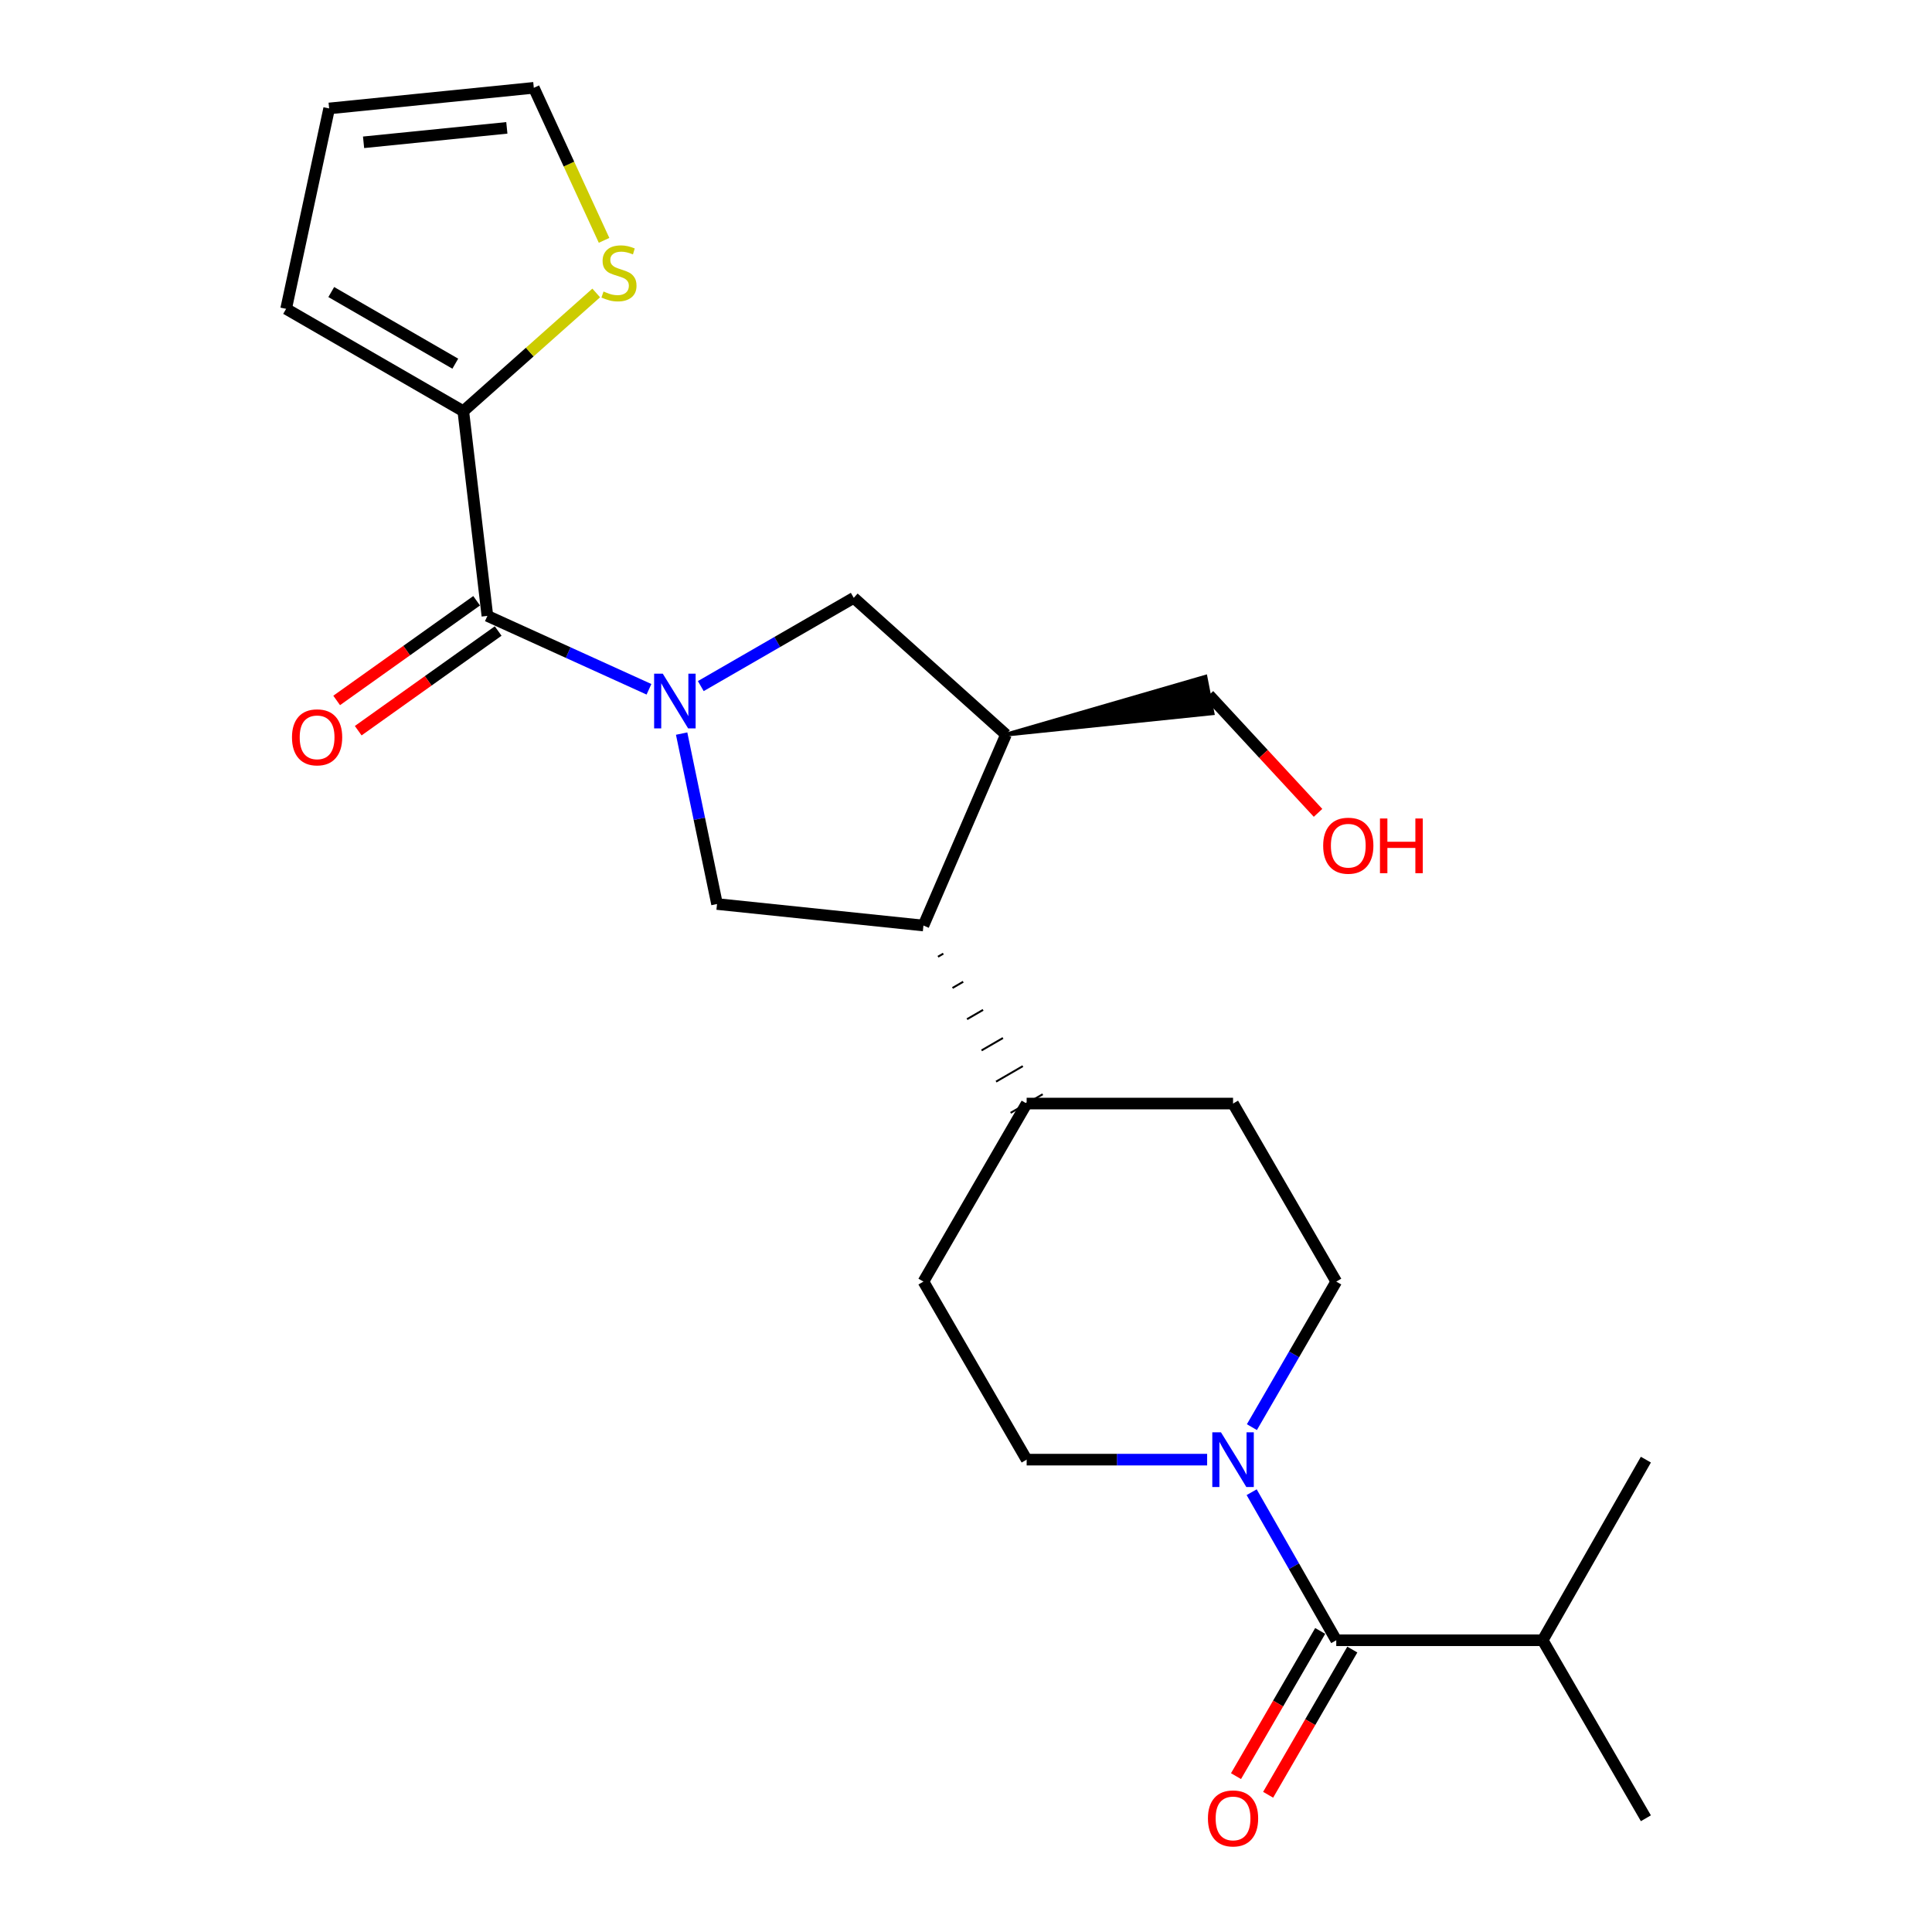 <?xml version='1.0' encoding='iso-8859-1'?>
<svg version='1.1' baseProfile='full'
              xmlns='http://www.w3.org/2000/svg'
                      xmlns:rdkit='http://www.rdkit.org/xml'
                      xmlns:xlink='http://www.w3.org/1999/xlink'
                  xml:space='preserve'
width='1000px' height='1000px' viewBox='0 0 1000 1000'>
<!-- END OF HEADER -->
<rect style='opacity:1.0;fill:#FFFFFF;stroke:none' width='1000' height='1000' x='0' y='0'> </rect>
<path class='bond-0' d='M 335.91,356.774 L 294.093,337.78' style='fill:none;fill-rule:evenodd;stroke:#0000FF;stroke-width:6px;stroke-linecap:butt;stroke-linejoin:miter;stroke-opacity:1' />
<path class='bond-0' d='M 294.093,337.78 L 252.275,318.785' style='fill:none;fill-rule:evenodd;stroke:#000000;stroke-width:6px;stroke-linecap:butt;stroke-linejoin:miter;stroke-opacity:1' />
<path class='bond-1' d='M 352.812,379.705 L 361.971,423.814' style='fill:none;fill-rule:evenodd;stroke:#0000FF;stroke-width:6px;stroke-linecap:butt;stroke-linejoin:miter;stroke-opacity:1' />
<path class='bond-1' d='M 361.971,423.814 L 371.13,467.922' style='fill:none;fill-rule:evenodd;stroke:#000000;stroke-width:6px;stroke-linecap:butt;stroke-linejoin:miter;stroke-opacity:1' />
<path class='bond-7' d='M 362.727,355.124 L 402.315,332.283' style='fill:none;fill-rule:evenodd;stroke:#0000FF;stroke-width:6px;stroke-linecap:butt;stroke-linejoin:miter;stroke-opacity:1' />
<path class='bond-7' d='M 402.315,332.283 L 441.902,309.442' style='fill:none;fill-rule:evenodd;stroke:#000000;stroke-width:6px;stroke-linecap:butt;stroke-linejoin:miter;stroke-opacity:1' />
<path class='bond-5' d='M 252.275,318.785 L 239.803,212.829' style='fill:none;fill-rule:evenodd;stroke:#000000;stroke-width:6px;stroke-linecap:butt;stroke-linejoin:miter;stroke-opacity:1' />
<path class='bond-10' d='M 246.7,310.957 L 210.48,336.752' style='fill:none;fill-rule:evenodd;stroke:#000000;stroke-width:6px;stroke-linecap:butt;stroke-linejoin:miter;stroke-opacity:1' />
<path class='bond-10' d='M 210.48,336.752 L 174.26,362.547' style='fill:none;fill-rule:evenodd;stroke:#FF0000;stroke-width:6px;stroke-linecap:butt;stroke-linejoin:miter;stroke-opacity:1' />
<path class='bond-10' d='M 257.85,326.613 L 221.63,352.408' style='fill:none;fill-rule:evenodd;stroke:#000000;stroke-width:6px;stroke-linecap:butt;stroke-linejoin:miter;stroke-opacity:1' />
<path class='bond-10' d='M 221.63,352.408 L 185.41,378.203' style='fill:none;fill-rule:evenodd;stroke:#FF0000;stroke-width:6px;stroke-linecap:butt;stroke-linejoin:miter;stroke-opacity:1' />
<path class='bond-4' d='M 371.13,467.922 L 477.972,479.048' style='fill:none;fill-rule:evenodd;stroke:#000000;stroke-width:6px;stroke-linecap:butt;stroke-linejoin:miter;stroke-opacity:1' />
<path class='bond-2' d='M 647.976,738.684 L 669.811,701.016' style='fill:none;fill-rule:evenodd;stroke:#0000FF;stroke-width:6px;stroke-linecap:butt;stroke-linejoin:miter;stroke-opacity:1' />
<path class='bond-2' d='M 669.811,701.016 L 691.645,663.347' style='fill:none;fill-rule:evenodd;stroke:#000000;stroke-width:6px;stroke-linecap:butt;stroke-linejoin:miter;stroke-opacity:1' />
<path class='bond-3' d='M 647.854,772.359 L 669.75,810.675' style='fill:none;fill-rule:evenodd;stroke:#0000FF;stroke-width:6px;stroke-linecap:butt;stroke-linejoin:miter;stroke-opacity:1' />
<path class='bond-3' d='M 669.75,810.675 L 691.645,848.991' style='fill:none;fill-rule:evenodd;stroke:#000000;stroke-width:6px;stroke-linecap:butt;stroke-linejoin:miter;stroke-opacity:1' />
<path class='bond-26' d='M 624.813,755.507 L 578.103,755.507' style='fill:none;fill-rule:evenodd;stroke:#0000FF;stroke-width:6px;stroke-linecap:butt;stroke-linejoin:miter;stroke-opacity:1' />
<path class='bond-26' d='M 578.103,755.507 L 531.393,755.507' style='fill:none;fill-rule:evenodd;stroke:#000000;stroke-width:6px;stroke-linecap:butt;stroke-linejoin:miter;stroke-opacity:1' />
<path class='bond-13' d='M 683.332,844.171 L 661.544,881.749' style='fill:none;fill-rule:evenodd;stroke:#000000;stroke-width:6px;stroke-linecap:butt;stroke-linejoin:miter;stroke-opacity:1' />
<path class='bond-13' d='M 661.544,881.749 L 639.757,919.327' style='fill:none;fill-rule:evenodd;stroke:#FF0000;stroke-width:6px;stroke-linecap:butt;stroke-linejoin:miter;stroke-opacity:1' />
<path class='bond-13' d='M 699.959,853.812 L 678.172,891.39' style='fill:none;fill-rule:evenodd;stroke:#000000;stroke-width:6px;stroke-linecap:butt;stroke-linejoin:miter;stroke-opacity:1' />
<path class='bond-13' d='M 678.172,891.39 L 656.384,928.968' style='fill:none;fill-rule:evenodd;stroke:#FF0000;stroke-width:6px;stroke-linecap:butt;stroke-linejoin:miter;stroke-opacity:1' />
<path class='bond-19' d='M 691.645,848.991 L 798.487,848.991' style='fill:none;fill-rule:evenodd;stroke:#000000;stroke-width:6px;stroke-linecap:butt;stroke-linejoin:miter;stroke-opacity:1' />
<path class='bond-9' d='M 485.49,495.21 L 488.261,493.603' style='fill:none;fill-rule:evenodd;stroke:#000000;stroke-width:1.0px;stroke-linecap:butt;stroke-linejoin:miter;stroke-opacity:1' />
<path class='bond-9' d='M 493.007,511.371 L 498.55,508.158' style='fill:none;fill-rule:evenodd;stroke:#000000;stroke-width:1.0px;stroke-linecap:butt;stroke-linejoin:miter;stroke-opacity:1' />
<path class='bond-9' d='M 500.525,527.533 L 508.839,522.713' style='fill:none;fill-rule:evenodd;stroke:#000000;stroke-width:1.0px;stroke-linecap:butt;stroke-linejoin:miter;stroke-opacity:1' />
<path class='bond-9' d='M 508.043,543.694 L 519.128,537.268' style='fill:none;fill-rule:evenodd;stroke:#000000;stroke-width:1.0px;stroke-linecap:butt;stroke-linejoin:miter;stroke-opacity:1' />
<path class='bond-9' d='M 515.561,559.856 L 529.418,551.823' style='fill:none;fill-rule:evenodd;stroke:#000000;stroke-width:1.0px;stroke-linecap:butt;stroke-linejoin:miter;stroke-opacity:1' />
<path class='bond-9' d='M 523.079,576.017 L 539.707,566.378' style='fill:none;fill-rule:evenodd;stroke:#000000;stroke-width:1.0px;stroke-linecap:butt;stroke-linejoin:miter;stroke-opacity:1' />
<path class='bond-24' d='M 477.972,479.048 L 520.694,380.225' style='fill:none;fill-rule:evenodd;stroke:#000000;stroke-width:6px;stroke-linecap:butt;stroke-linejoin:miter;stroke-opacity:1' />
<path class='bond-8' d='M 239.803,212.829 L 274.203,182.232' style='fill:none;fill-rule:evenodd;stroke:#000000;stroke-width:6px;stroke-linecap:butt;stroke-linejoin:miter;stroke-opacity:1' />
<path class='bond-8' d='M 274.203,182.232 L 308.602,151.634' style='fill:none;fill-rule:evenodd;stroke:#CCCC00;stroke-width:6px;stroke-linecap:butt;stroke-linejoin:miter;stroke-opacity:1' />
<path class='bond-14' d='M 239.803,212.829 L 148.092,159.857' style='fill:none;fill-rule:evenodd;stroke:#000000;stroke-width:6px;stroke-linecap:butt;stroke-linejoin:miter;stroke-opacity:1' />
<path class='bond-14' d='M 235.66,188.24 L 171.461,151.159' style='fill:none;fill-rule:evenodd;stroke:#000000;stroke-width:6px;stroke-linecap:butt;stroke-linejoin:miter;stroke-opacity:1' />
<path class='bond-6' d='M 520.694,380.225 L 441.902,309.442' style='fill:none;fill-rule:evenodd;stroke:#000000;stroke-width:6px;stroke-linecap:butt;stroke-linejoin:miter;stroke-opacity:1' />
<path class='bond-20' d='M 520.694,380.225 L 627.603,369.167 L 623.924,350.302 Z' style='fill:#000000;fill-rule:evenodd;fill-opacity:1;stroke:#000000;stroke-width:2px;stroke-linecap:butt;stroke-linejoin:miter;stroke-opacity:1;' />
<path class='bond-15' d='M 312.662,124.406 L 294.481,84.93' style='fill:none;fill-rule:evenodd;stroke:#CCCC00;stroke-width:6px;stroke-linecap:butt;stroke-linejoin:miter;stroke-opacity:1' />
<path class='bond-15' d='M 294.481,84.93 L 276.3,45.455' style='fill:none;fill-rule:evenodd;stroke:#000000;stroke-width:6px;stroke-linecap:butt;stroke-linejoin:miter;stroke-opacity:1' />
<path class='bond-17' d='M 531.393,571.198 L 477.972,663.347' style='fill:none;fill-rule:evenodd;stroke:#000000;stroke-width:6px;stroke-linecap:butt;stroke-linejoin:miter;stroke-opacity:1' />
<path class='bond-18' d='M 531.393,571.198 L 638.224,571.198' style='fill:none;fill-rule:evenodd;stroke:#000000;stroke-width:6px;stroke-linecap:butt;stroke-linejoin:miter;stroke-opacity:1' />
<path class='bond-11' d='M 691.645,663.347 L 638.224,571.198' style='fill:none;fill-rule:evenodd;stroke:#000000;stroke-width:6px;stroke-linecap:butt;stroke-linejoin:miter;stroke-opacity:1' />
<path class='bond-12' d='M 531.393,755.507 L 477.972,663.347' style='fill:none;fill-rule:evenodd;stroke:#000000;stroke-width:6px;stroke-linecap:butt;stroke-linejoin:miter;stroke-opacity:1' />
<path class='bond-16' d='M 148.092,159.857 L 170.365,56.132' style='fill:none;fill-rule:evenodd;stroke:#000000;stroke-width:6px;stroke-linecap:butt;stroke-linejoin:miter;stroke-opacity:1' />
<path class='bond-25' d='M 276.3,45.455 L 170.365,56.132' style='fill:none;fill-rule:evenodd;stroke:#000000;stroke-width:6px;stroke-linecap:butt;stroke-linejoin:miter;stroke-opacity:1' />
<path class='bond-25' d='M 262.337,66.179 L 188.183,73.654' style='fill:none;fill-rule:evenodd;stroke:#000000;stroke-width:6px;stroke-linecap:butt;stroke-linejoin:miter;stroke-opacity:1' />
<path class='bond-22' d='M 798.487,848.991 L 851.908,755.507' style='fill:none;fill-rule:evenodd;stroke:#000000;stroke-width:6px;stroke-linecap:butt;stroke-linejoin:miter;stroke-opacity:1' />
<path class='bond-23' d='M 798.487,848.991 L 851.908,941.13' style='fill:none;fill-rule:evenodd;stroke:#000000;stroke-width:6px;stroke-linecap:butt;stroke-linejoin:miter;stroke-opacity:1' />
<path class='bond-21' d='M 625.763,359.734 L 653.99,390.235' style='fill:none;fill-rule:evenodd;stroke:#000000;stroke-width:6px;stroke-linecap:butt;stroke-linejoin:miter;stroke-opacity:1' />
<path class='bond-21' d='M 653.99,390.235 L 682.216,420.735' style='fill:none;fill-rule:evenodd;stroke:#FF0000;stroke-width:6px;stroke-linecap:butt;stroke-linejoin:miter;stroke-opacity:1' />
<path  class='atom-0' d='M 343.055 348.703
L 352.335 363.703
Q 353.255 365.183, 354.735 367.863
Q 356.215 370.543, 356.295 370.703
L 356.295 348.703
L 360.055 348.703
L 360.055 377.023
L 356.175 377.023
L 346.215 360.623
Q 345.055 358.703, 343.815 356.503
Q 342.615 354.303, 342.255 353.623
L 342.255 377.023
L 338.575 377.023
L 338.575 348.703
L 343.055 348.703
' fill='#0000FF'/>
<path  class='atom-3' d='M 631.964 741.347
L 641.244 756.347
Q 642.164 757.827, 643.644 760.507
Q 645.124 763.187, 645.204 763.347
L 645.204 741.347
L 648.964 741.347
L 648.964 769.667
L 645.084 769.667
L 635.124 753.267
Q 633.964 751.347, 632.724 749.147
Q 631.524 746.947, 631.164 746.267
L 631.164 769.667
L 627.484 769.667
L 627.484 741.347
L 631.964 741.347
' fill='#0000FF'/>
<path  class='atom-9' d='M 312.378 150.88
Q 312.698 151, 314.018 151.56
Q 315.338 152.12, 316.778 152.48
Q 318.258 152.8, 319.698 152.8
Q 322.378 152.8, 323.938 151.52
Q 325.498 150.2, 325.498 147.92
Q 325.498 146.36, 324.698 145.4
Q 323.938 144.44, 322.738 143.92
Q 321.538 143.4, 319.538 142.8
Q 317.018 142.04, 315.498 141.32
Q 314.018 140.6, 312.938 139.08
Q 311.898 137.56, 311.898 135
Q 311.898 131.44, 314.298 129.24
Q 316.738 127.04, 321.538 127.04
Q 324.818 127.04, 328.538 128.6
L 327.618 131.68
Q 324.218 130.28, 321.658 130.28
Q 318.898 130.28, 317.378 131.44
Q 315.858 132.56, 315.898 134.52
Q 315.898 136.04, 316.658 136.96
Q 317.458 137.88, 318.578 138.4
Q 319.738 138.92, 321.658 139.52
Q 324.218 140.32, 325.738 141.12
Q 327.258 141.92, 328.338 143.56
Q 329.458 145.16, 329.458 147.92
Q 329.458 151.84, 326.818 153.96
Q 324.218 156.04, 319.858 156.04
Q 317.338 156.04, 315.418 155.48
Q 313.538 154.96, 311.298 154.04
L 312.378 150.88
' fill='#CCCC00'/>
<path  class='atom-11' d='M 151.13 381.64
Q 151.13 374.84, 154.49 371.04
Q 157.85 367.24, 164.13 367.24
Q 170.41 367.24, 173.77 371.04
Q 177.13 374.84, 177.13 381.64
Q 177.13 388.52, 173.73 392.44
Q 170.33 396.32, 164.13 396.32
Q 157.89 396.32, 154.49 392.44
Q 151.13 388.56, 151.13 381.64
M 164.13 393.12
Q 168.45 393.12, 170.77 390.24
Q 173.13 387.32, 173.13 381.64
Q 173.13 376.08, 170.77 373.28
Q 168.45 370.44, 164.13 370.44
Q 159.81 370.44, 157.45 373.24
Q 155.13 376.04, 155.13 381.64
Q 155.13 387.36, 157.45 390.24
Q 159.81 393.12, 164.13 393.12
' fill='#FF0000'/>
<path  class='atom-14' d='M 625.224 941.21
Q 625.224 934.41, 628.584 930.61
Q 631.944 926.81, 638.224 926.81
Q 644.504 926.81, 647.864 930.61
Q 651.224 934.41, 651.224 941.21
Q 651.224 948.09, 647.824 952.01
Q 644.424 955.89, 638.224 955.89
Q 631.984 955.89, 628.584 952.01
Q 625.224 948.13, 625.224 941.21
M 638.224 952.69
Q 642.544 952.69, 644.864 949.81
Q 647.224 946.89, 647.224 941.21
Q 647.224 935.65, 644.864 932.85
Q 642.544 930.01, 638.224 930.01
Q 633.904 930.01, 631.544 932.81
Q 629.224 935.61, 629.224 941.21
Q 629.224 946.93, 631.544 949.81
Q 633.904 952.69, 638.224 952.69
' fill='#FF0000'/>
<path  class='atom-22' d='M 684.87 437.73
Q 684.87 430.93, 688.23 427.13
Q 691.59 423.33, 697.87 423.33
Q 704.15 423.33, 707.51 427.13
Q 710.87 430.93, 710.87 437.73
Q 710.87 444.61, 707.47 448.53
Q 704.07 452.41, 697.87 452.41
Q 691.63 452.41, 688.23 448.53
Q 684.87 444.65, 684.87 437.73
M 697.87 449.21
Q 702.19 449.21, 704.51 446.33
Q 706.87 443.41, 706.87 437.73
Q 706.87 432.17, 704.51 429.37
Q 702.19 426.53, 697.87 426.53
Q 693.55 426.53, 691.19 429.33
Q 688.87 432.13, 688.87 437.73
Q 688.87 443.45, 691.19 446.33
Q 693.55 449.21, 697.87 449.21
' fill='#FF0000'/>
<path  class='atom-22' d='M 714.27 423.65
L 718.11 423.65
L 718.11 435.69
L 732.59 435.69
L 732.59 423.65
L 736.43 423.65
L 736.43 451.97
L 732.59 451.97
L 732.59 438.89
L 718.11 438.89
L 718.11 451.97
L 714.27 451.97
L 714.27 423.65
' fill='#FF0000'/>
</svg>
